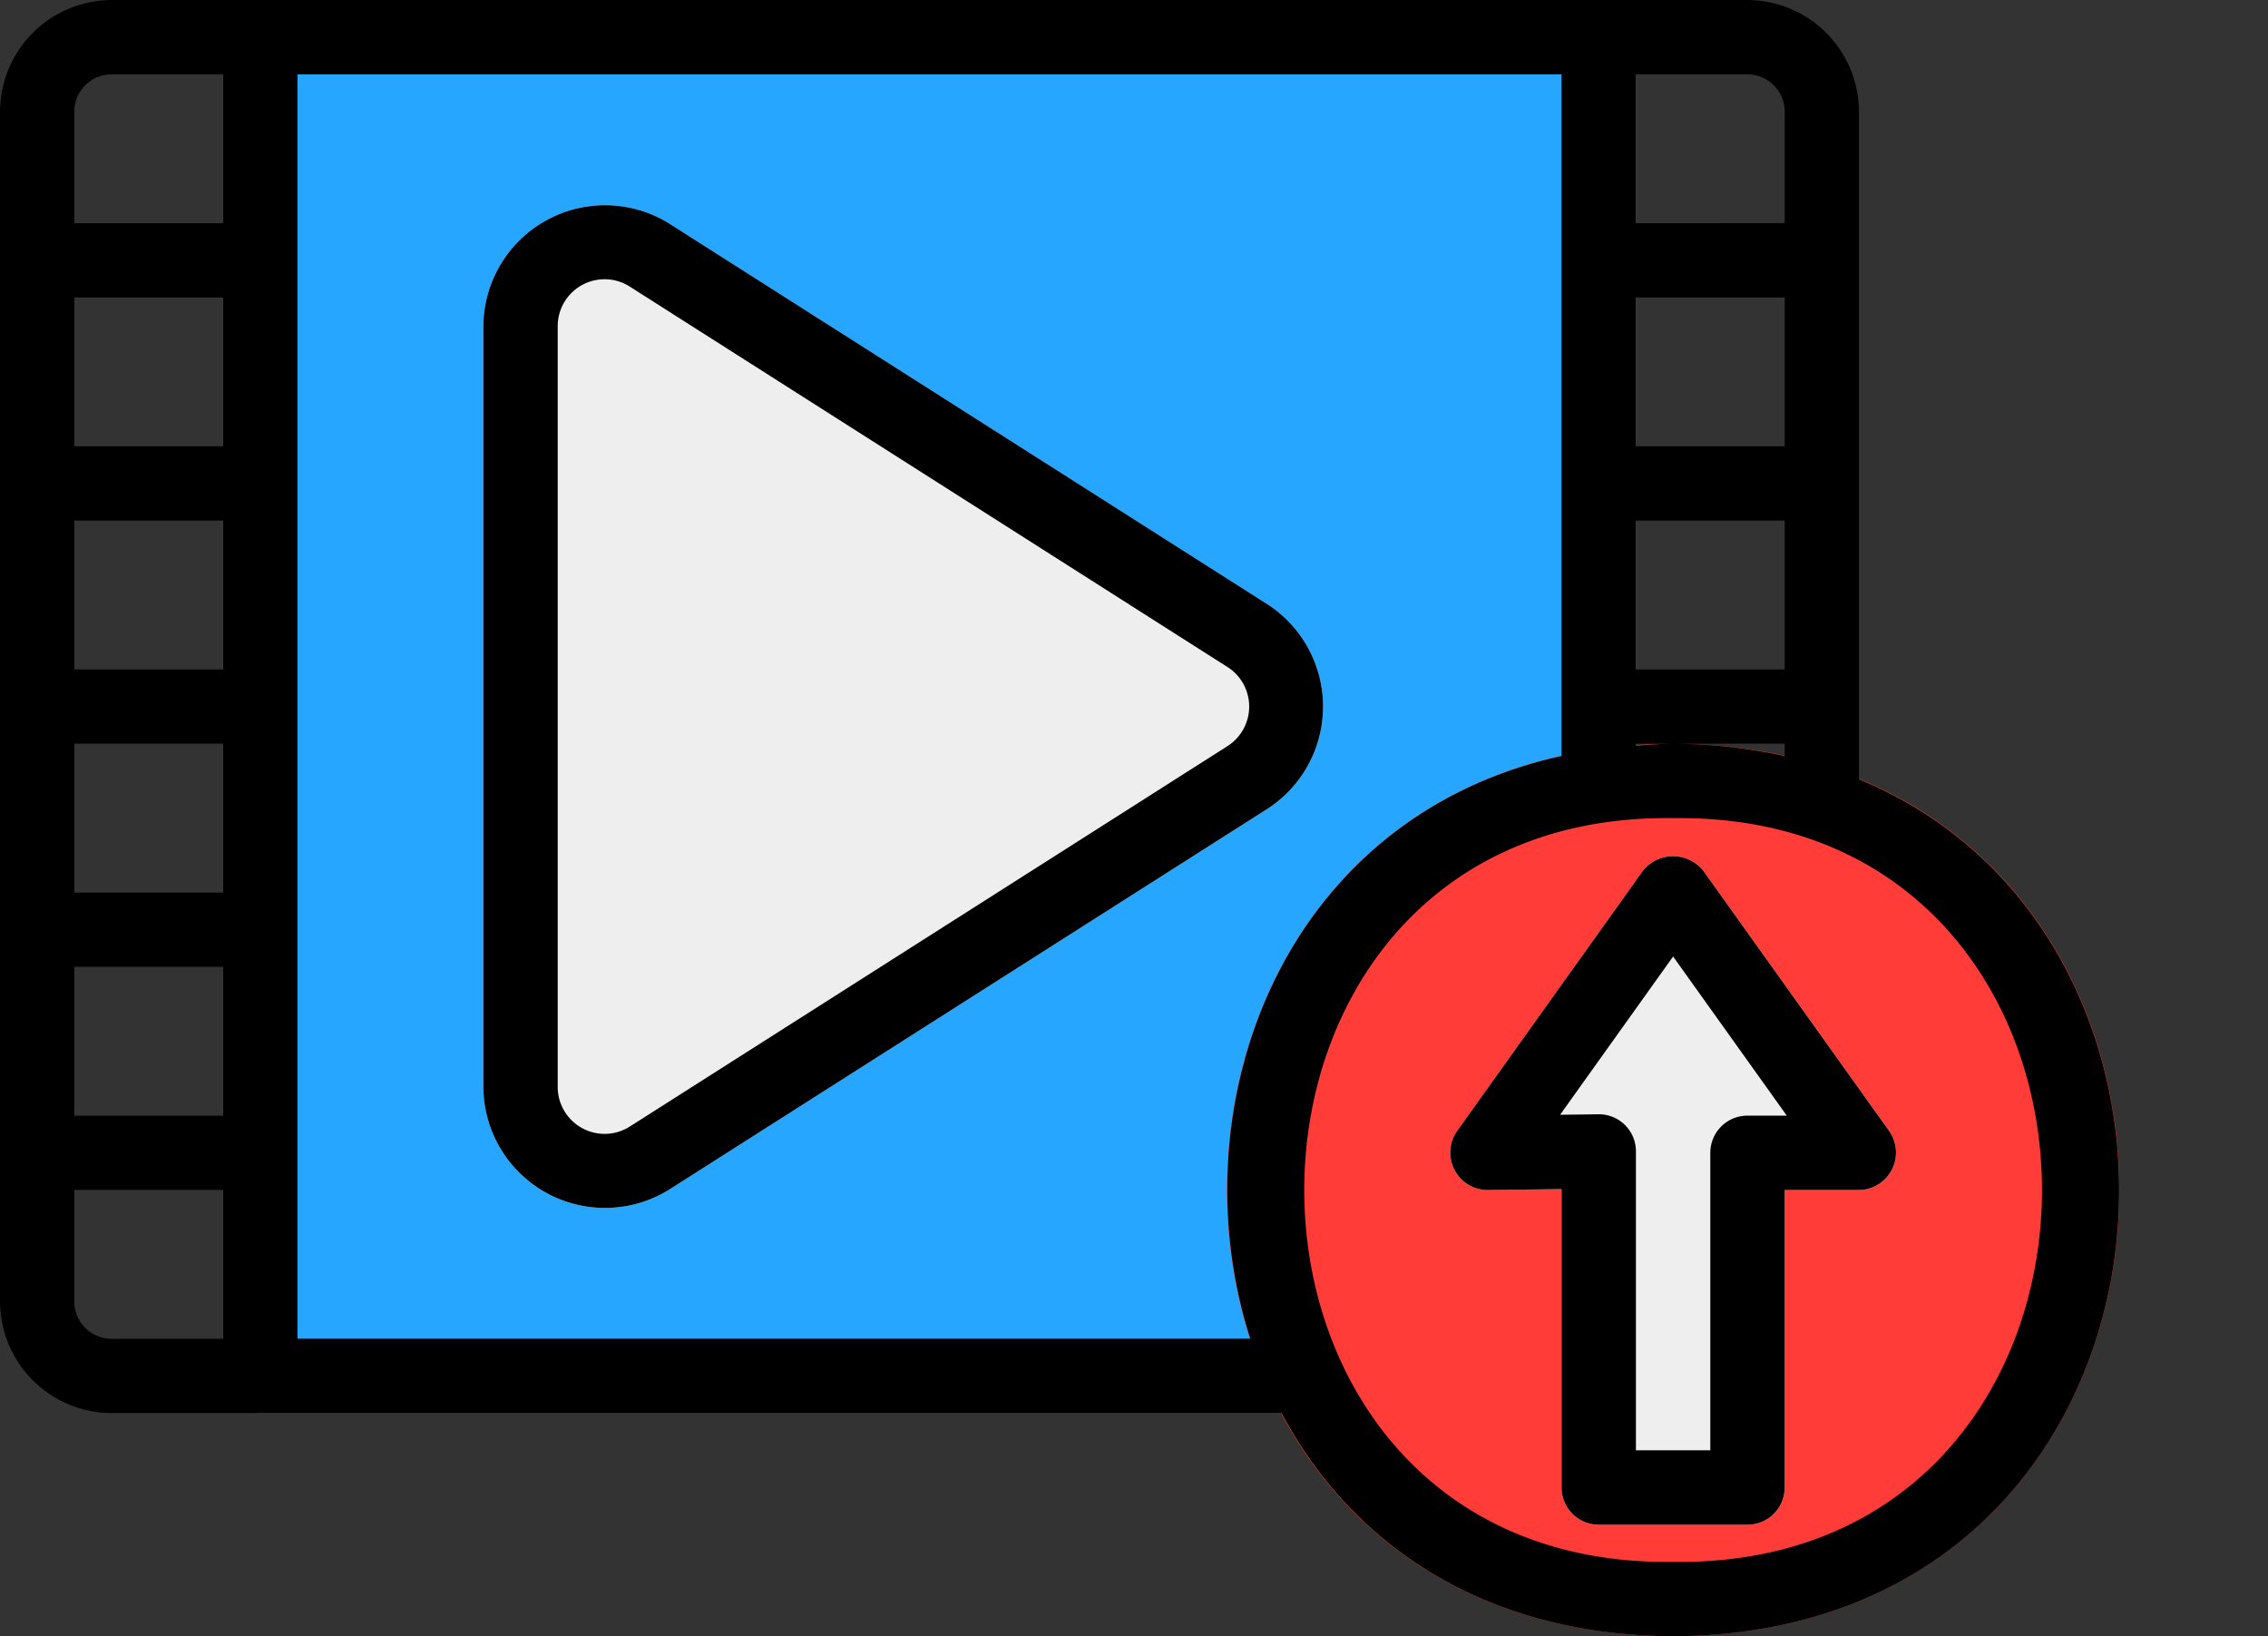<?xml version="1.0" encoding="UTF-8"?><svg xmlns="http://www.w3.org/2000/svg" xmlns:xlink="http://www.w3.org/1999/xlink" height="44.0" preserveAspectRatio="xMidYMid meet" version="1.0" viewBox="2.0 10.0 61.0 44.0" width="61.0" zoomAndPan="magnify"><rect x="2.0" y="10.0" width="61.0" height="44.0" fill="#333333" stroke="none"/><g data-name="37 Upload video"><g id="change1_1"><rect fill="#26a6fe" height="38" rx="1" width="38" x="8" y="10"/></g><g id="change2_2"><path d="M51,36H45a1,1,0,0,1,0-2h6a1,1,0,0,1,0,2Z" fill="inherit"/></g><g id="change2_3"><path d="M51,42H45a1,1,0,0,1,0-2h6a1,1,0,0,1,0,2Z" fill="inherit"/></g><g id="change3_1"><path d="M49,10H5a3.003,3.003,0,0,0-3,3V45a3.003,3.003,0,0,0,3,3H49a3.003,3.003,0,0,0,3-3V13A3.003,3.003,0,0,0,49,10Zm-3,8h4v4H46Zm0,6h4v4H46Zm4-11v3H46V12h3A1.001,1.001,0,0,1,50,13ZM8,30v4H4V30ZM4,28V24H8v4Zm4-6H4V18H8ZM4,36H8v4H4ZM5,12H8v4H4V13A1.001,1.001,0,0,1,5,12ZM4,45V42H8v4H5A1.001,1.001,0,0,1,4,45Zm6,1V12H44V46Zm39,0H46V30h4V45A1.001,1.001,0,0,1,49,46Z" fill="#46464e"/></g><g id="change4_1"><path d="M47.001,30C31.001,30.081,30.999,53.917,47,54,62.999,53.919,63.001,30.083,47.001,30Z" fill="#ff3c38"/></g><g id="change5_1"><path d="M52.814,40.419l-5-7a1.038,1.038,0,0,0-1.628,0l-5,7A1.007,1.007,0,0,0,42.012,42L44,41.976V50a1.0 1,0,0,0,1,1h4a1.0 1,0,0,0,1-1V42h2A1.007,1.007,0,0,0,52.814,40.419Z" fill="#eee"/></g><g id="change5_2"><path d="M36.096,26.254,20.002,16.013A3.273,3.273,0,0,0,15,18.759V39.241a3.272,3.272,0,0,0,5.002,2.746L36.095,31.746A3.276,3.276,0,0,0,36.096,26.254Z" fill="#eee"/></g></g><g data-name="Layer 32" id="change2_1"><path d="M36.096,26.254,20.002,16.013A3.273,3.273,0,0,0,15,18.759V39.241a3.272,3.272,0,0,0,5.002,2.746L36.095,31.746A3.276,3.276,0,0,0,36.096,26.254Zm-1.074,3.805L18.929,40.3A1.262,1.262,0,0,1,17,39.241V18.759a1.261,1.261,0,0,1,1.928-1.059L35.022,27.941A1.261,1.261,0,0,1,35.021,30.059ZM47.814,33.419a1.038,1.038,0,0,0-1.628,0l-5,7A1.007,1.007,0,0,0,42.012,42L44,41.976V50a1.0 1,0,0,0,1,1h4a1.0 1,0,0,0,1-1V42h2a1.007,1.007,0,0,0,.814-1.581ZM49,40a1.0 1,0,0,0-1,1v8H46V40.964a.996.996,0,0,0-1.012-1L43.96,39.977,47,35.721,50.057,40Zm3-9.043V13a3.009,3.009,0,0,0-3-3H5a3.009,3.009,0,0,0-3,3V45a3.009,3.009,0,0,0,3,3H36.472C38.289,51.423,41.791,53.973,47,54,61.106,53.929,62.768,35.4,52,30.957ZM47.001,30c-.344.002-.671.029-1.001.052V30h4v.331A14.193,14.193,0,0,0,47.001,30ZM46,24h4v4H46Zm4-2H46V18h4Zm0-9v3H46V12h3A1.003,1.003,0,0,1,50,13ZM8,30v4H4V30ZM4,28V24H8v4Zm4-6H4V18H8ZM4,36H8v4H4ZM5,12H8v4H4V13A1.003,1.003,0,0,1,5,12ZM4,45V42H8v4H5A1.003,1.003,0,0,1,4,45Zm6,1V12H44V30.331C36.432,32.001,33.644,39.8,35.63,46Zm37.001,6c-13.229.181-13.229-20.179-.001-20C60.228,31.819,60.228,52.179,47.001,52Z" fill="inherit"/></g></svg>